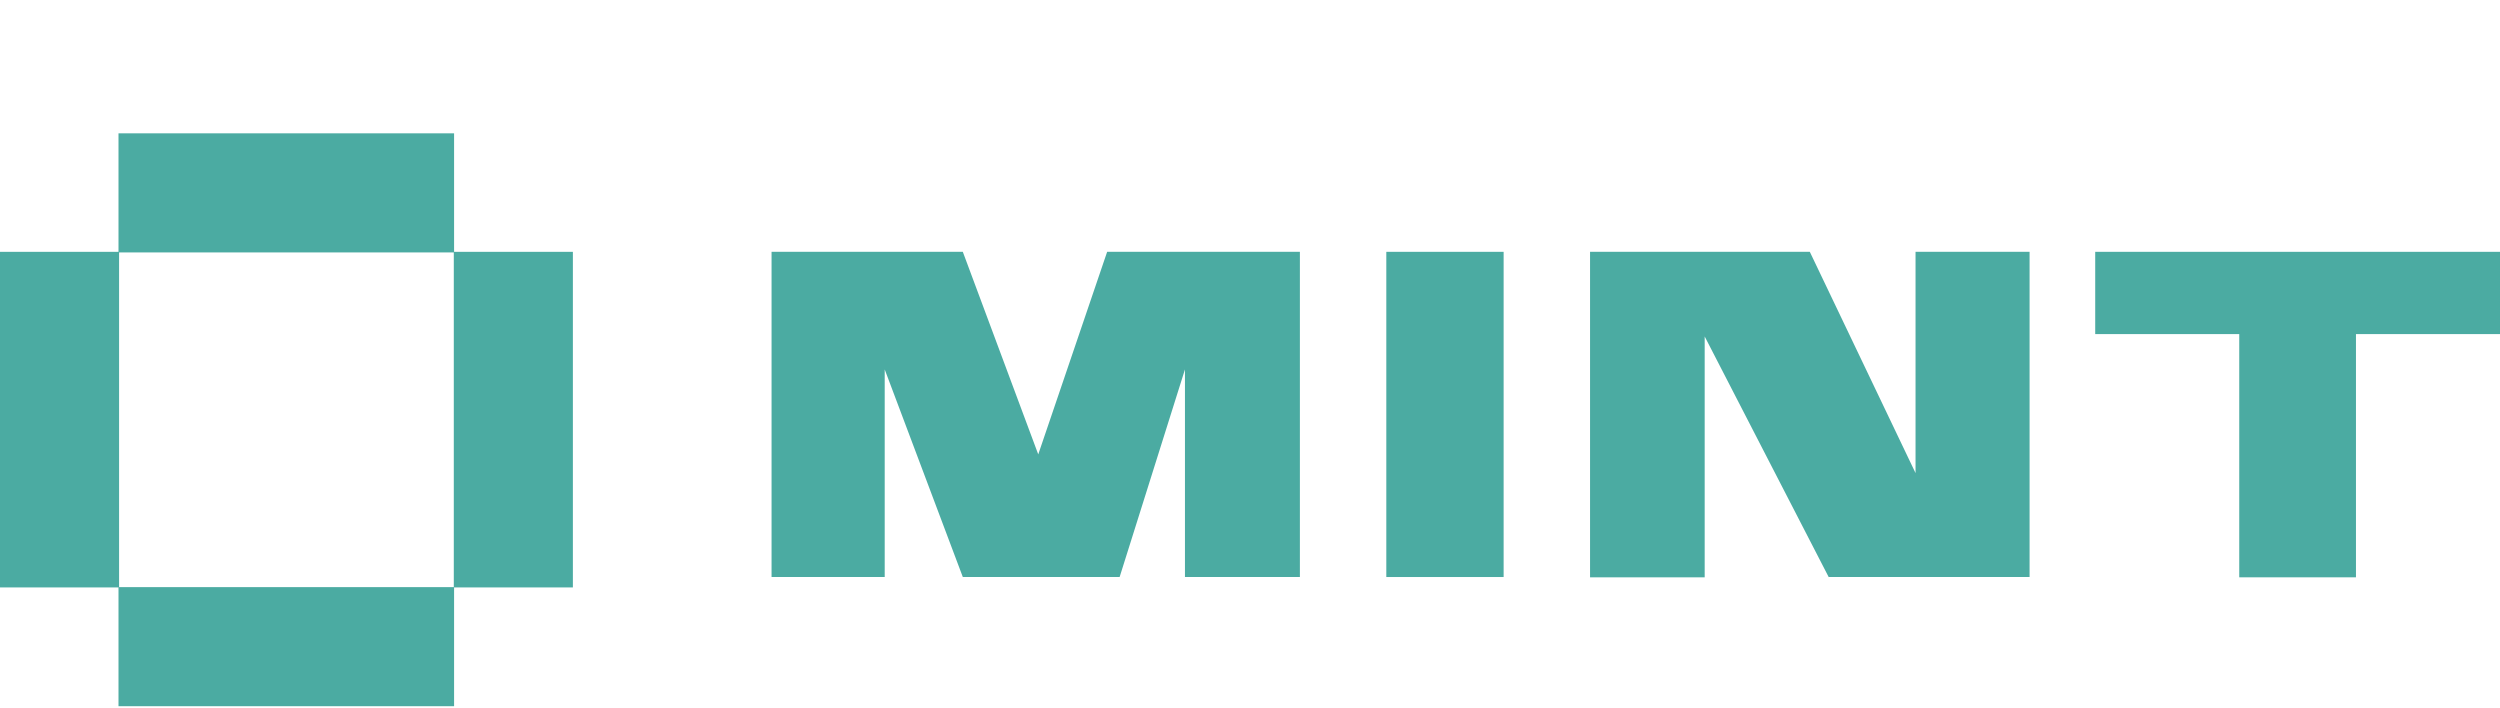 <?xml version="1.0" encoding="UTF-8"?> <svg xmlns="http://www.w3.org/2000/svg" width="300" height="85" viewBox="0 0 300 85" fill="none"> <rect width="300" height="85" fill="white"></rect> <path d="M54.49 70.455H14.22V84.745H54.49V70.455Z" fill="#4BABA2"></path> <path d="M54.49 16H14.22V30.291H54.49V16Z" fill="#4BABA2"></path> <path d="M68.746 30.22H54.455V70.491H68.746V30.22Z" fill="#4BABA2"></path> <path d="M14.291 30.22H0V70.491H14.291V30.22Z" fill="#4BABA2"></path> <path d="M92.587 69.279V30.22H115.538L124.59 54.525L132.858 30.22H155.987V69.243H142.195V44.332L134.355 69.243H115.538L106.165 44.332V69.243H92.587V69.279Z" fill="#4BABA2"></path> <path d="M180.435 30.219V69.243H166.358V30.219H180.435Z" fill="#4BABA2"></path> <path d="M219.458 69.278L204.562 40.376V69.278H190.806V30.219H217.178L229.865 56.77V30.219H243.55V69.243H219.458V69.278Z" fill="#4BABA2"></path> <path d="M268.71 69.278V40.091H251.426V30.219H300V40.091H282.716V69.278H268.71V69.278Z" fill="#4BABA2"></path> </svg> 